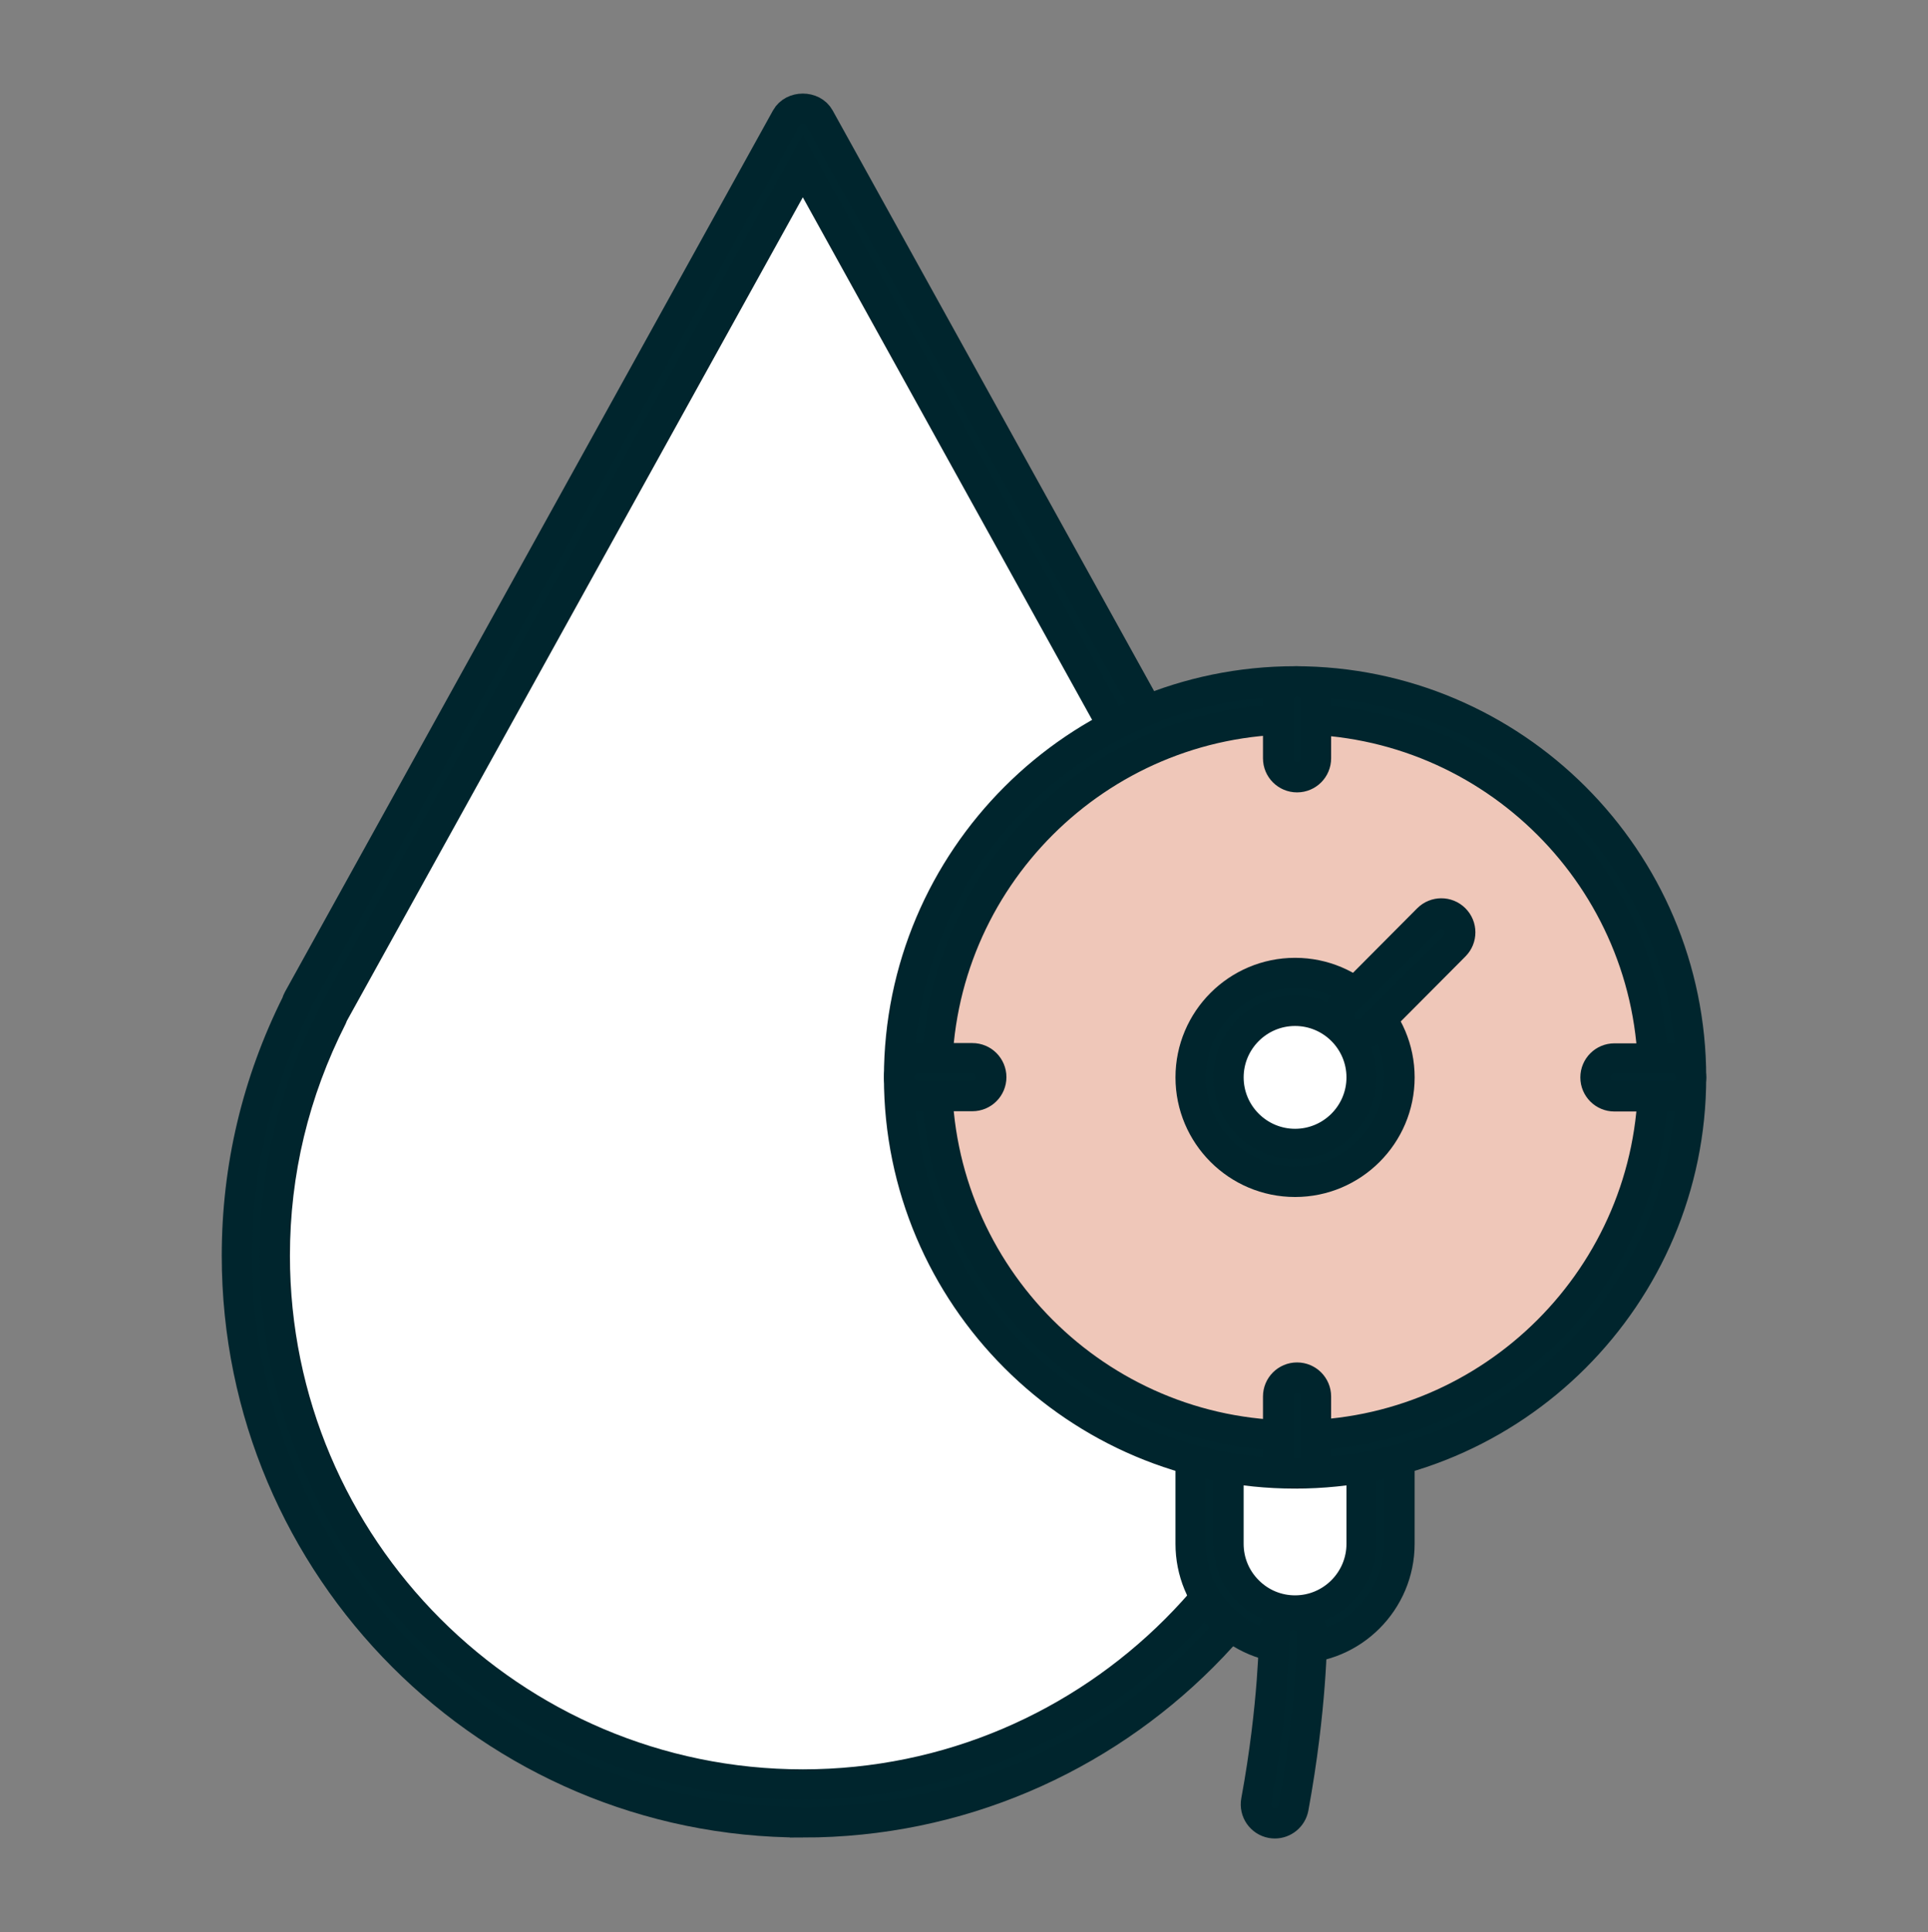 <?xml version="1.0" encoding="UTF-8"?>
<svg id="Layer_1" data-name="Layer 1" xmlns="http://www.w3.org/2000/svg" viewBox="0 0 1016.67 1018.73">
  <rect x="0" y="0" width="1016.67" height="1018.73" fill="#808080" stroke="none"/>
  <defs>
    <style>
      .cls-1 {
        fill: #efc7b9;
      }

      .cls-1, .cls-2, .cls-3 {
        stroke: #00252d;
        stroke-miterlimit: 10;
        stroke-width: 16px;
      }

      .cls-2 {
        fill: #00262e;
      }

      .cls-3 {
        fill: #fff;
      }
    </style>
  </defs>
  <path class="cls-3" d="M134.9,662.12c0,159.51,129.15,288.79,288.43,288.79s288.43-129.28,288.43-288.79c0-47-11.45-91.2-31.34-130.42h.24L423.34,66.92l-257.33,464.78h.24c-19.89,39.22-31.34,83.42-31.34,130.42"/>
  <path class="cls-2" d="M423.34,960.89c-164.53,0-298.41-134.03-298.41-298.77,0-46.45,10.58-91.21,31.46-133.06.19-.75.49-1.49.88-2.19L414.62,62.1c3.51-6.35,13.95-6.35,17.45,0l257.32,464.77c.39.72.7,1.48.92,2.26,20.86,41.86,31.44,86.59,31.44,133,0,164.74-133.87,298.77-298.41,298.77ZM175.74,534.71c-.16.51-.37,1.01-.6,1.5-20.08,39.58-30.25,81.94-30.25,125.91,0,153.74,124.91,278.82,278.46,278.82s278.46-125.08,278.46-278.82c0-43.96-10.19-86.32-30.27-125.91-.25-.5-.45-1.01-.62-1.54L423.34,87.52l-247.6,447.19Z"/>
  <path class="cls-3" d="M728,763.62v50.41c0,24.98-20.15,45.14-45.08,45.14-12.49,0-23.76-5.11-31.86-13.25-8.12-8.12-13.23-19.41-13.23-31.9v-50.41"/>
  <path class="cls-2" d="M682.92,869.15c-14.73,0-28.56-5.77-38.94-16.2-10.4-10.4-16.13-24.24-16.13-38.93v-50.41c0-5.51,4.46-9.97,9.97-9.97s9.97,4.46,9.97,9.97v50.41c0,9.37,3.66,18.2,10.31,24.85,6.64,6.66,15.45,10.32,24.82,10.32,19.36,0,35.1-15.78,35.1-35.17v-50.41c0-5.51,4.46-9.97,9.97-9.97s9.97,4.46,9.97,9.97v50.41c0,30.39-24.7,55.13-55.05,55.13Z"/>
  <path class="cls-2" d="M672.27,961.4c-.6,0-1.21-.06-1.83-.16-5.42-1.01-9-6.21-8.01-11.63,9.33-50.61,9.47-87.99,9.47-88.36,0-5.51,4.46-9.97,9.97-9.97h0c5.51,0,9.97,4.47,9.97,9.97,0,1.59-.12,39.45-9.78,91.99-.9,4.79-5.08,8.16-9.8,8.16Z"/>
  <path class="cls-1" d="M881.75,568.09c0,109.82-89.03,198.84-198.84,198.84s-198.82-89.03-198.82-198.84,89.03-198.84,198.82-198.84,198.84,89.03,198.84,198.84"/>
  <path class="cls-2" d="M682.9,776.91c-115.13,0-208.79-93.67-208.79-208.82s93.66-208.81,208.79-208.81,208.81,93.67,208.81,208.81-93.68,208.82-208.81,208.82ZM682.9,379.22c-104.12,0-188.85,84.72-188.85,188.87s84.72,188.88,188.85,188.88,188.87-84.73,188.87-188.88-84.72-188.87-188.87-188.87Z"/>
  <path class="cls-2" d="M512.74,577.93h-28.66c-5.51,0-9.97-4.46-9.97-9.97s4.46-9.97,9.97-9.97h28.66c5.51,0,9.97,4.46,9.97,9.97s-4.46,9.97-9.97,9.97Z"/>
  <path class="cls-3" d="M728,568.09c0,24.9-20.19,45.08-45.08,45.08s-45.08-20.19-45.08-45.08,20.19-45.08,45.08-45.08,45.08,20.19,45.08,45.08"/>
  <path class="cls-2" d="M682.92,623.15c-30.37,0-55.07-24.7-55.07-55.06s24.7-55.05,55.07-55.05,55.05,24.69,55.05,55.05-24.7,55.06-55.05,55.06ZM682.92,532.98c-19.36,0-35.12,15.75-35.12,35.1s15.76,35.11,35.12,35.11,35.1-15.75,35.1-35.11-15.74-35.1-35.1-35.1Z"/>
  <path class="cls-2" d="M683.96,776.9c-5.51,0-9.97-4.46-9.97-9.97v-30.58c0-5.51,4.46-9.97,9.97-9.97s9.97,4.46,9.97,9.97v30.58c0,5.51-4.46,9.97-9.97,9.97ZM881.76,578.07h-30.45c-5.51,0-9.97-4.46-9.97-9.97s4.46-9.97,9.97-9.97h30.45c5.51,0,9.97,4.46,9.97,9.97s-4.46,9.97-9.97,9.97ZM716.2,545.64c-2.55,0-5.08-.96-7.03-2.9-3.92-3.89-3.92-10.2-.04-14.1l43.83-44.05c3.9-3.92,10.21-3.92,14.1-.04,3.92,3.89,3.92,10.2.04,14.1l-43.83,44.05c-1.95,1.96-4.52,2.94-7.07,2.94ZM683.96,409.81c-5.51,0-9.97-4.46-9.97-9.97v-30.58c0-5.51,4.46-9.97,9.97-9.97s9.97,4.46,9.97,9.97v30.58c0,5.51-4.46,9.97-9.97,9.97Z"/>
</svg>